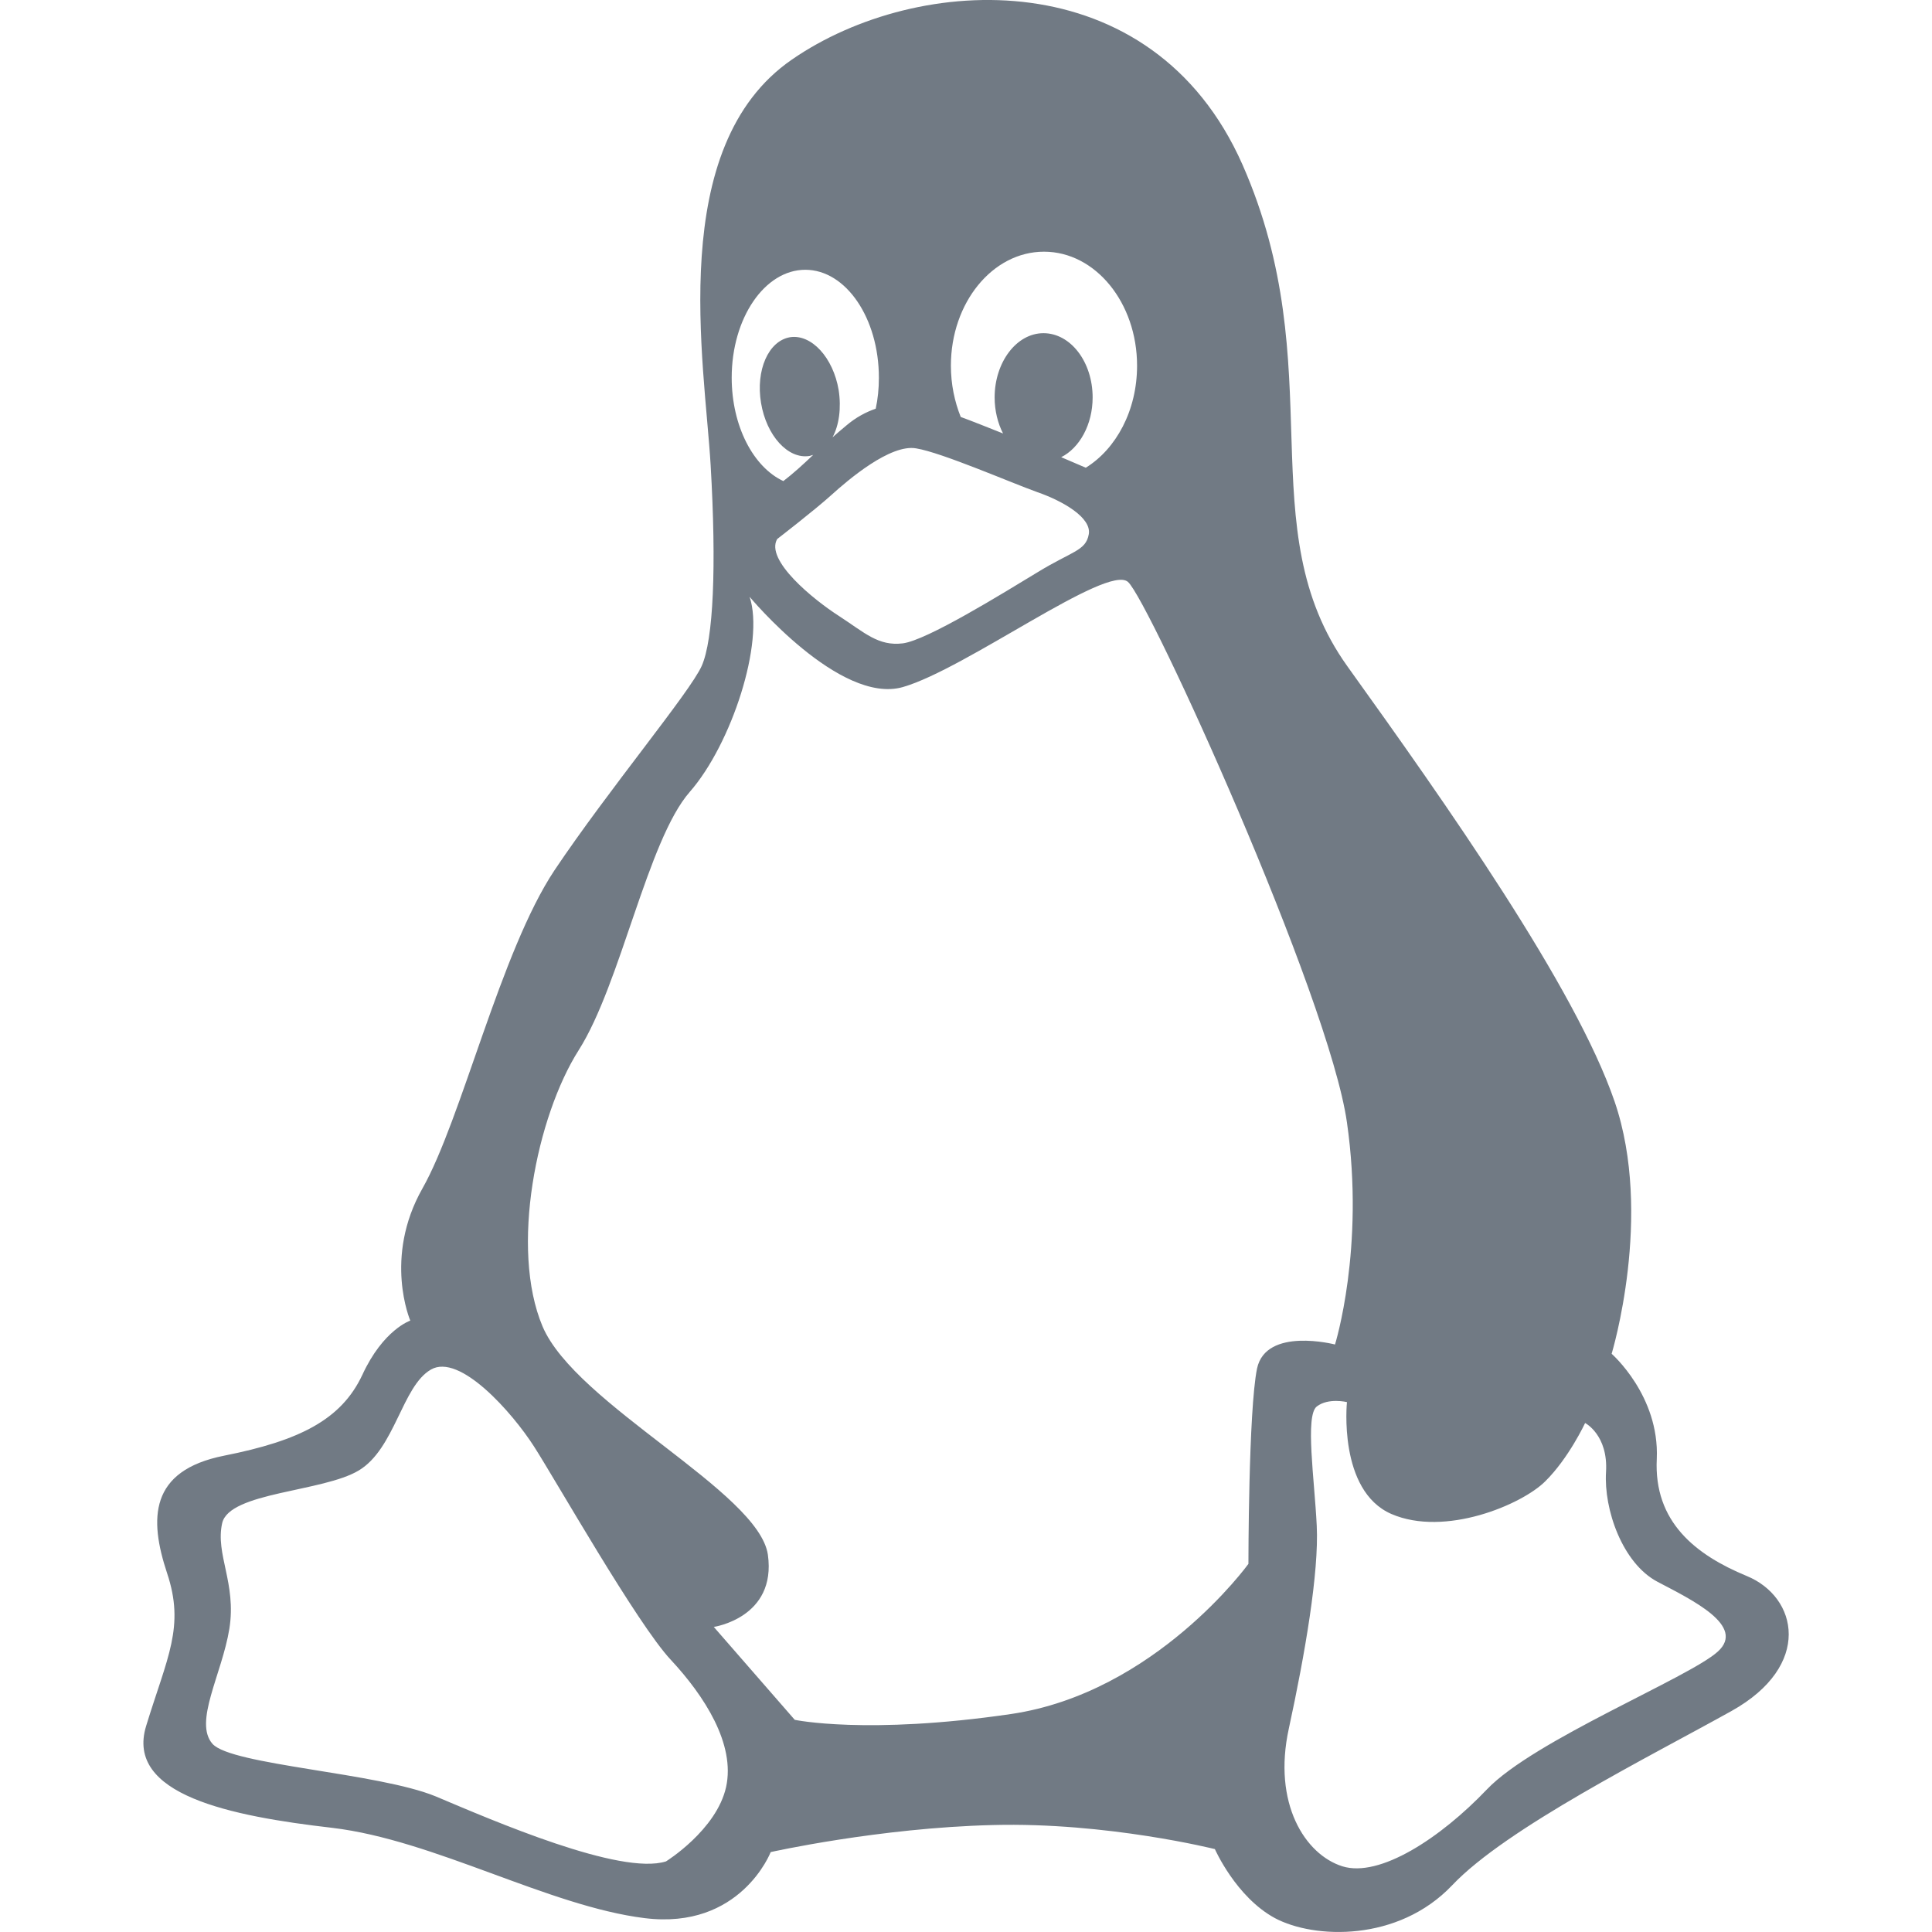 <svg width="11" height="11" viewBox="0 0 11 11" fill="none" xmlns="http://www.w3.org/2000/svg">
<g clip-path="url(#clip0_2250_2516)">
<path opacity="0.8" d="M9.945 8.973C9.655 8.853 9.415 8.666 9.433 8.306C9.449 7.946 9.176 7.708 9.176 7.708C9.176 7.708 9.415 6.921 9.193 6.272C8.97 5.621 8.235 4.579 7.671 3.793C7.108 3.006 7.586 2.099 7.074 0.937C6.56 -0.225 5.227 -0.157 4.509 0.339C3.79 0.834 4.012 2.065 4.046 2.647C4.08 3.228 4.062 3.642 3.995 3.792C3.928 3.942 3.466 4.494 3.157 4.955C2.85 5.416 2.628 6.374 2.405 6.767C2.182 7.161 2.336 7.519 2.336 7.519C2.336 7.519 2.182 7.57 2.063 7.828C1.943 8.084 1.704 8.203 1.276 8.288C0.849 8.373 0.849 8.648 0.951 8.956C1.054 9.263 0.952 9.435 0.832 9.827C0.712 10.219 1.311 10.34 1.892 10.407C2.473 10.476 3.123 10.853 3.67 10.921C4.217 10.989 4.388 10.545 4.388 10.545C4.388 10.545 5.004 10.407 5.653 10.391C6.303 10.374 6.917 10.528 6.917 10.528C6.917 10.528 7.037 10.801 7.259 10.921C7.482 11.04 7.96 11.058 8.268 10.734C8.576 10.408 9.397 9.999 9.858 9.742C10.321 9.484 10.236 9.092 9.945 8.973ZM5.944 1.433C6.237 1.433 6.474 1.724 6.474 2.082C6.474 2.337 6.355 2.556 6.182 2.663C6.138 2.644 6.091 2.624 6.042 2.603C6.146 2.551 6.221 2.418 6.221 2.263C6.221 2.061 6.096 1.897 5.941 1.897C5.788 1.897 5.663 2.062 5.663 2.263C5.663 2.338 5.681 2.41 5.711 2.468C5.62 2.432 5.536 2.398 5.47 2.374C5.435 2.286 5.414 2.188 5.414 2.082C5.414 1.724 5.651 1.433 5.944 1.433ZM5.906 2.802C6.053 2.853 6.216 2.948 6.199 3.042C6.182 3.137 6.105 3.137 5.906 3.259C5.708 3.379 5.277 3.646 5.14 3.663C5.001 3.68 4.924 3.603 4.778 3.508C4.631 3.414 4.355 3.189 4.425 3.069C4.425 3.069 4.639 2.904 4.734 2.818C4.829 2.732 5.07 2.526 5.217 2.553C5.363 2.577 5.76 2.75 5.906 2.802ZM4.585 1.536C4.816 1.536 5.004 1.811 5.004 2.151C5.004 2.213 4.998 2.271 4.986 2.327C4.93 2.346 4.872 2.377 4.817 2.424C4.789 2.447 4.764 2.469 4.74 2.49C4.777 2.422 4.791 2.324 4.775 2.221C4.744 2.036 4.62 1.901 4.498 1.92C4.375 1.941 4.302 2.108 4.333 2.294C4.364 2.481 4.487 2.616 4.609 2.596C4.616 2.594 4.623 2.592 4.63 2.59C4.57 2.647 4.515 2.697 4.46 2.739C4.29 2.66 4.166 2.427 4.166 2.15C4.166 1.811 4.354 1.536 4.585 1.536ZM4.134 10.175C4.079 10.42 3.792 10.598 3.792 10.598C3.532 10.68 2.808 10.366 2.481 10.228C2.153 10.093 1.319 10.05 1.21 9.929C1.101 9.805 1.264 9.532 1.306 9.273C1.347 9.013 1.225 8.85 1.265 8.672C1.306 8.495 1.839 8.495 2.043 8.372C2.249 8.248 2.289 7.893 2.453 7.798C2.617 7.702 2.917 8.043 3.04 8.235C3.163 8.426 3.628 9.246 3.819 9.45C4.01 9.655 4.188 9.93 4.134 10.175ZM7.157 7.792C7.108 8.033 7.108 8.904 7.108 8.904C7.108 8.904 6.578 9.638 5.756 9.759C4.936 9.879 4.525 9.792 4.525 9.792L4.064 9.263C4.064 9.263 4.422 9.211 4.372 8.852C4.32 8.493 3.278 7.997 3.089 7.552C2.902 7.108 3.056 6.355 3.295 5.979C3.534 5.603 3.687 4.783 3.927 4.509C4.166 4.236 4.354 3.655 4.268 3.398C4.268 3.398 4.781 4.014 5.14 3.912C5.499 3.809 6.303 3.21 6.422 3.313C6.541 3.416 7.567 5.672 7.669 6.391C7.772 7.108 7.601 7.655 7.601 7.655C7.601 7.655 7.208 7.553 7.157 7.792ZM9.781 9.403C9.621 9.55 8.733 9.908 8.466 10.188C8.201 10.466 7.855 10.692 7.643 10.626C7.43 10.559 7.245 10.267 7.338 9.842C7.43 9.418 7.51 8.953 7.497 8.687C7.484 8.421 7.43 8.061 7.497 8.008C7.563 7.957 7.669 7.983 7.669 7.983C7.669 7.983 7.617 8.487 7.922 8.62C8.227 8.752 8.665 8.567 8.798 8.434C8.932 8.302 9.025 8.102 9.025 8.102C9.025 8.102 9.157 8.17 9.144 8.381C9.131 8.594 9.237 8.9 9.437 9.006C9.635 9.11 9.941 9.257 9.781 9.403Z" fill="#4E5965"/>
</g>
<defs>
<clipPath id="clip0_2250_2516">
<rect width="11" height="11" fill="white"/>
</clipPath>
</defs>
</svg>
